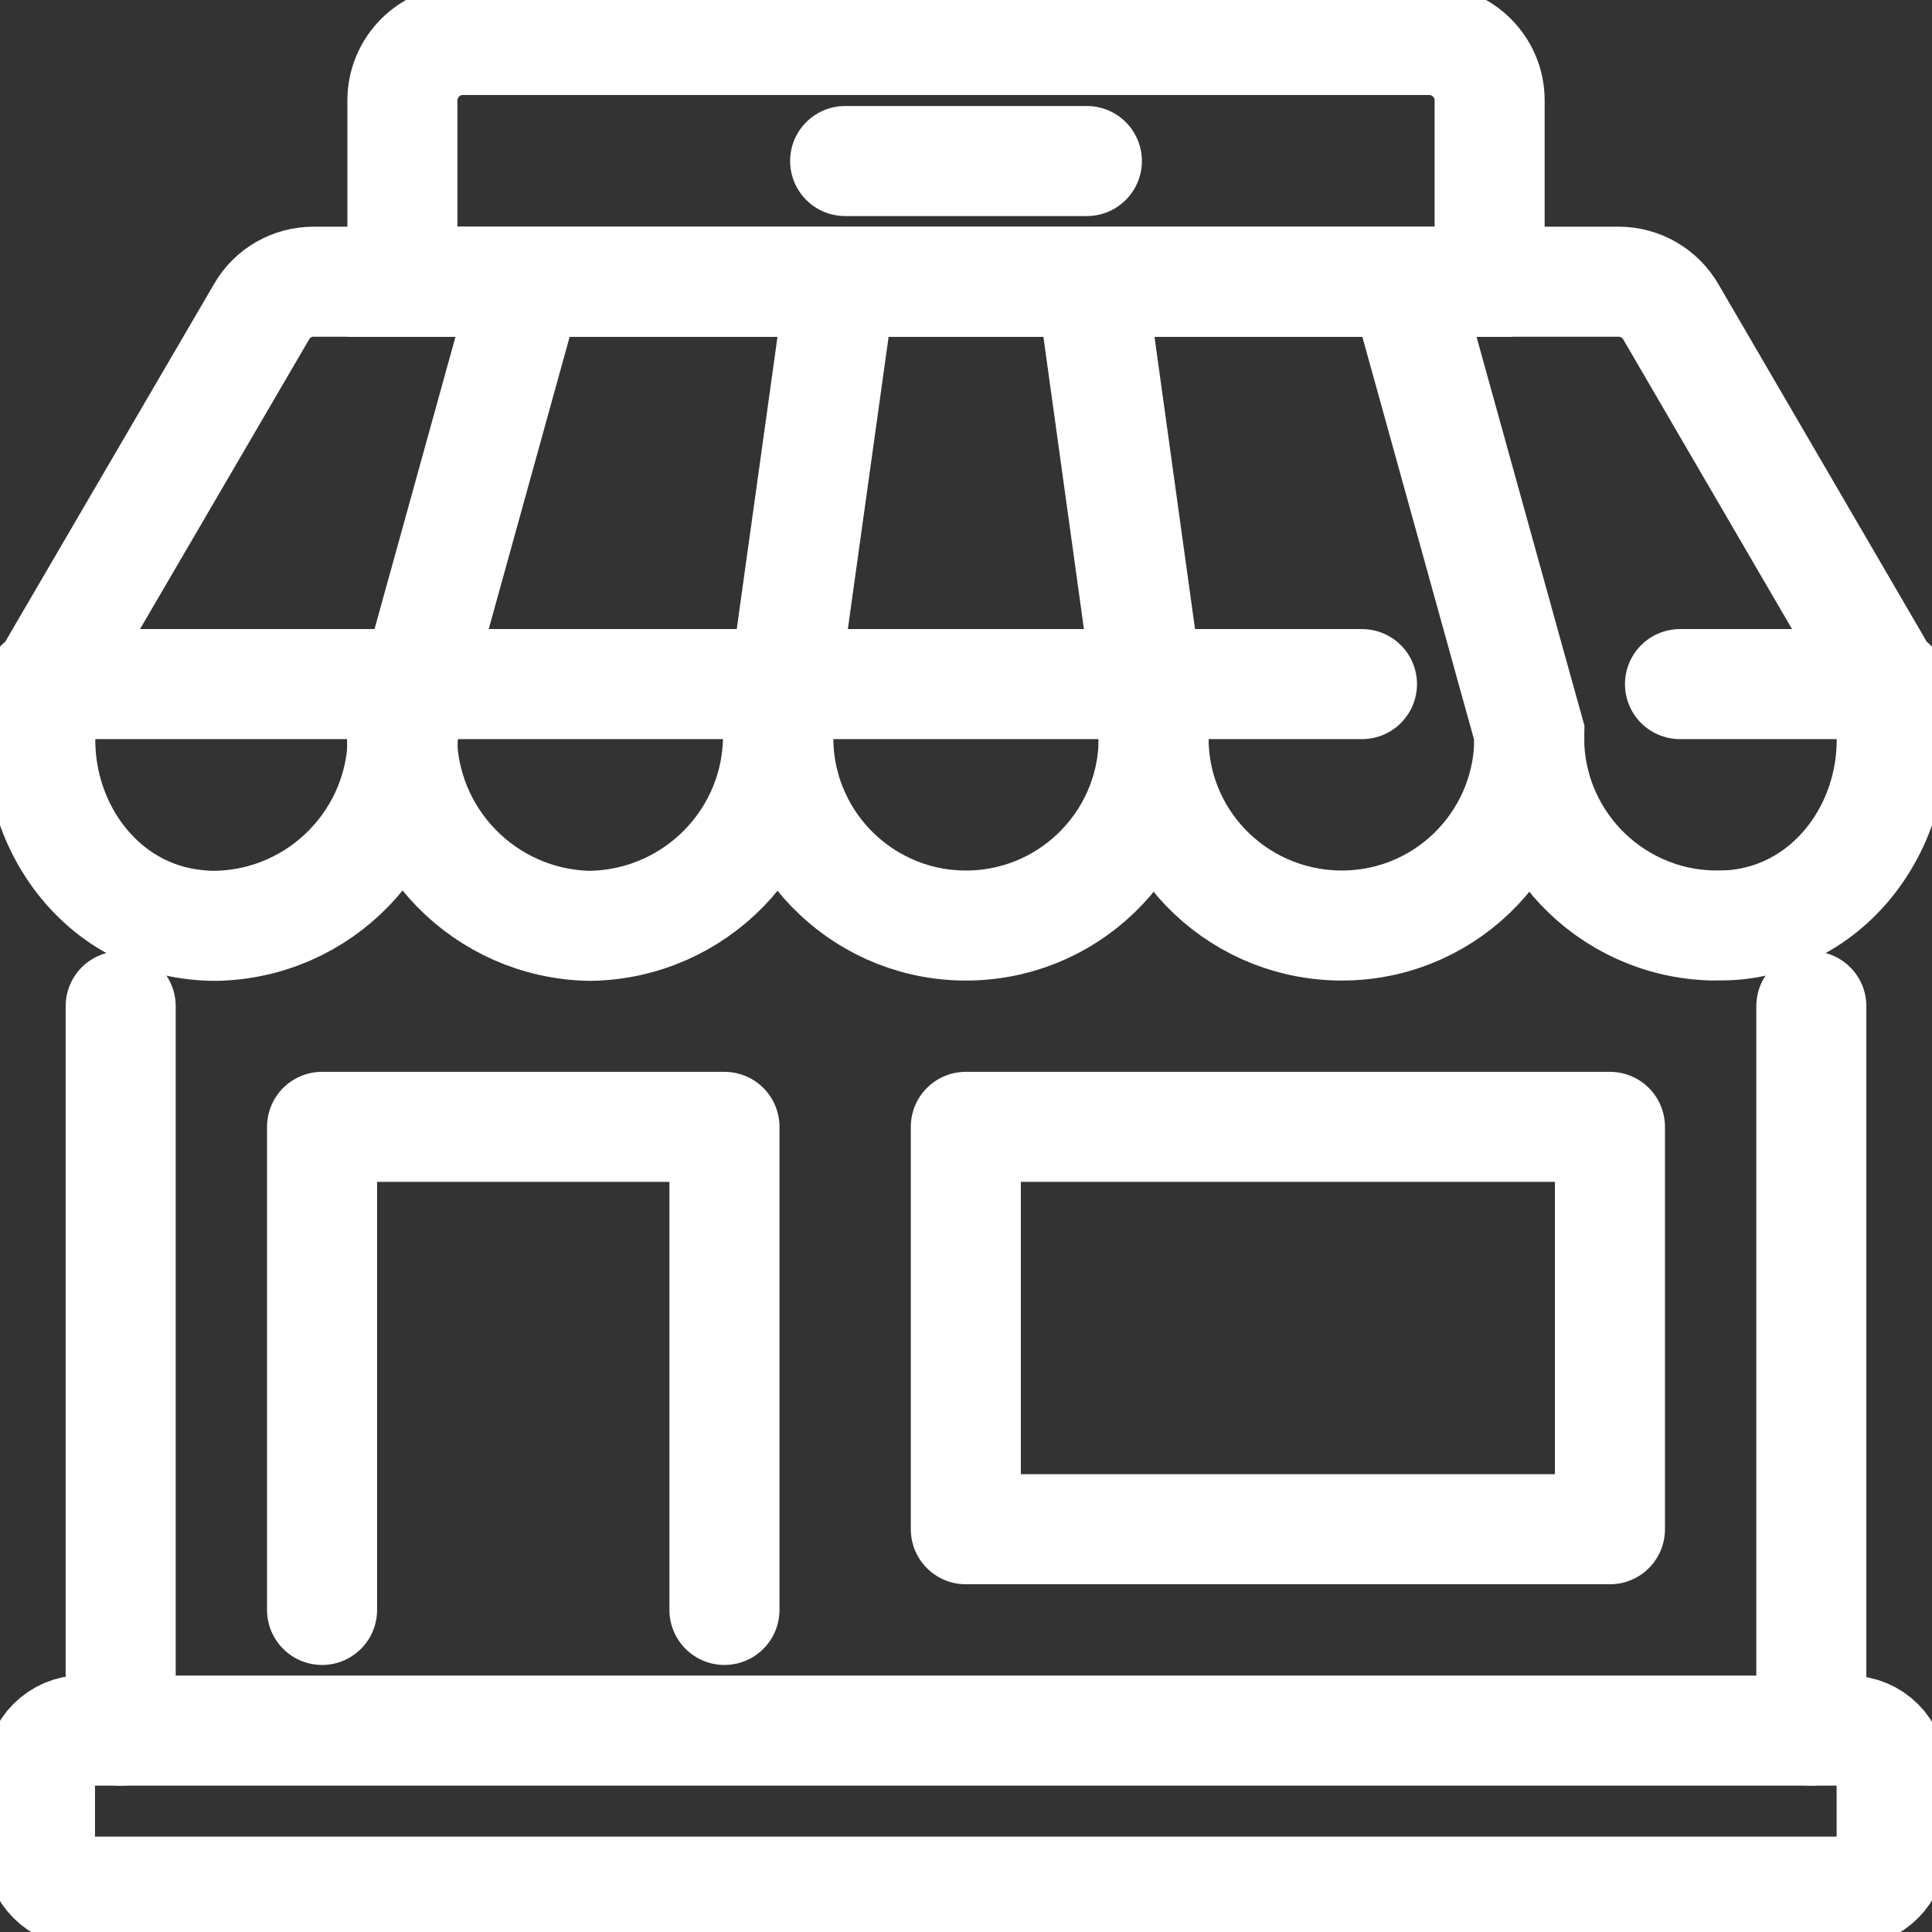 <?xml version="1.0" encoding="UTF-8"?>
<svg xmlns="http://www.w3.org/2000/svg" xmlns:xlink="http://www.w3.org/1999/xlink" id="Ebene_1" data-name="Ebene 1" viewBox="0 0 52.67 52.67">
  <rect x="0" y="0" width="52.67" height="52.67" fill="#333333" stroke="none"/>
  <defs>
    <style>
      .cls-1 {
        stroke-width: 0px;
      }

      .cls-1, .cls-2, .cls-3, .cls-4 {
        fill: none;
      }

      .cls-2, .cls-3 {
        stroke-miterlimit: 10;
      }

      .cls-2, .cls-3, .cls-4 {
        stroke: #fff;
        stroke-width: 3px;
      }

      .cls-5 {
        clip-path: url(#clippath);
      }

      .cls-3, .cls-4 {
        stroke-linecap: round;
      }

      .cls-4 {
        stroke-linejoin: round;
      }
    </style>
    <clipPath id="clippath">
      <rect class="cls-1" width="52.67" height="52.67"></rect>
    </clipPath>
  </defs>
  <g id="Gruppe_10" data-name="Gruppe 10">
    <g class="cls-5">
      <g id="Gruppe_10-2" data-name="Gruppe 10-2">
        <path id="Pfad_7" data-name="Pfad 7" class="cls-2" d="m31.45,19.97c.08,2.83-2.15,5.18-4.97,5.26-2.83.08-5.18-2.15-5.26-4.97,0-.1,0-.19,0-.29"></path>
        <path id="Pfad_8" data-name="Pfad 8" class="cls-2" d="m41.69,19.97c.08,2.83-2.15,5.19-4.98,5.26s-5.19-2.15-5.26-4.98c0-.1,0-.19,0-.29l-.24-1.76-1.46-10.53"></path>
        <path id="Pfad_9" data-name="Pfad 9" class="cls-2" d="m38.28,7.68l2.92,10.53.49,1.76c-.08,2.83,2.16,5.19,4.99,5.26.22,0,.43,0,.65-.02,3.25-.34,5.12-4,3.83-7.08l-.08-.14-5.53-9.49c-.29-.5-.83-.82-1.42-.82H8.55c-.59,0-1.13.31-1.42.82L1.59,17.99l-.08.14c-1.29,3.08.58,6.74,3.83,7.08.17.02.35.03.52.03,2.87-.04,5.16-2.4,5.12-5.26l.49-1.76,2.92-10.54"></path>
        <path id="Pfad_10" data-name="Pfad 10" class="cls-2" d="m22.92,7.68l-1.47,10.54-.24,1.76c.04,2.87-2.26,5.22-5.13,5.26-2.86-.05-5.15-2.4-5.12-5.26"></path>
        <path id="Rechteck_10" data-name="Rechteck 10" class="cls-4" d="m2.25,47.18h48.16c.64,0,1.16.52,1.16,1.16h0v2.07c0,.64-.52,1.16-1.16,1.16H2.25c-.64,0-1.16-.52-1.16-1.16v-2.08c0-.64.52-1.16,1.16-1.16Z"></path>
        <path id="Pfad_11" data-name="Pfad 11" class="cls-4" d="m8.78,43.89v-13.17h10.97v13.17"></path>
        <rect id="Rechteck_11" data-name="Rechteck 11" class="cls-4" x="26.33" y="30.72" width="17.56" height="10.97"></rect>
        <line id="Linie_27" data-name="Linie 27" class="cls-4" x1="49.38" y1="47.18" x2="49.38" y2="27.43"></line>
        <line id="Linie_28" data-name="Linie 28" class="cls-4" x1="3.29" y1="47.18" x2="3.29" y2="27.43"></line>
        <path id="Pfad_12" data-name="Pfad 12" class="cls-2" d="m40.6,7.68H10.97V2.74c0-.91.74-1.65,1.65-1.65h26.34c.91,0,1.65.74,1.65,1.64h0s0,4.94,0,4.94Z"></path>
        <line id="Linie_29" data-name="Linie 29" class="cls-3" x1="23.04" y1="4.39" x2="29.63" y2="4.39"></line>
        <line id="Linie_30" data-name="Linie 30" class="cls-4" x1="45.8" y1="18.65" x2="51.57" y2="18.65"></line>
        <line id="Linie_31" data-name="Linie 31" class="cls-4" x1="1.1" y1="18.65" x2="37.13" y2="18.65"></line>
      </g>
    </g>
  </g>
</svg>
